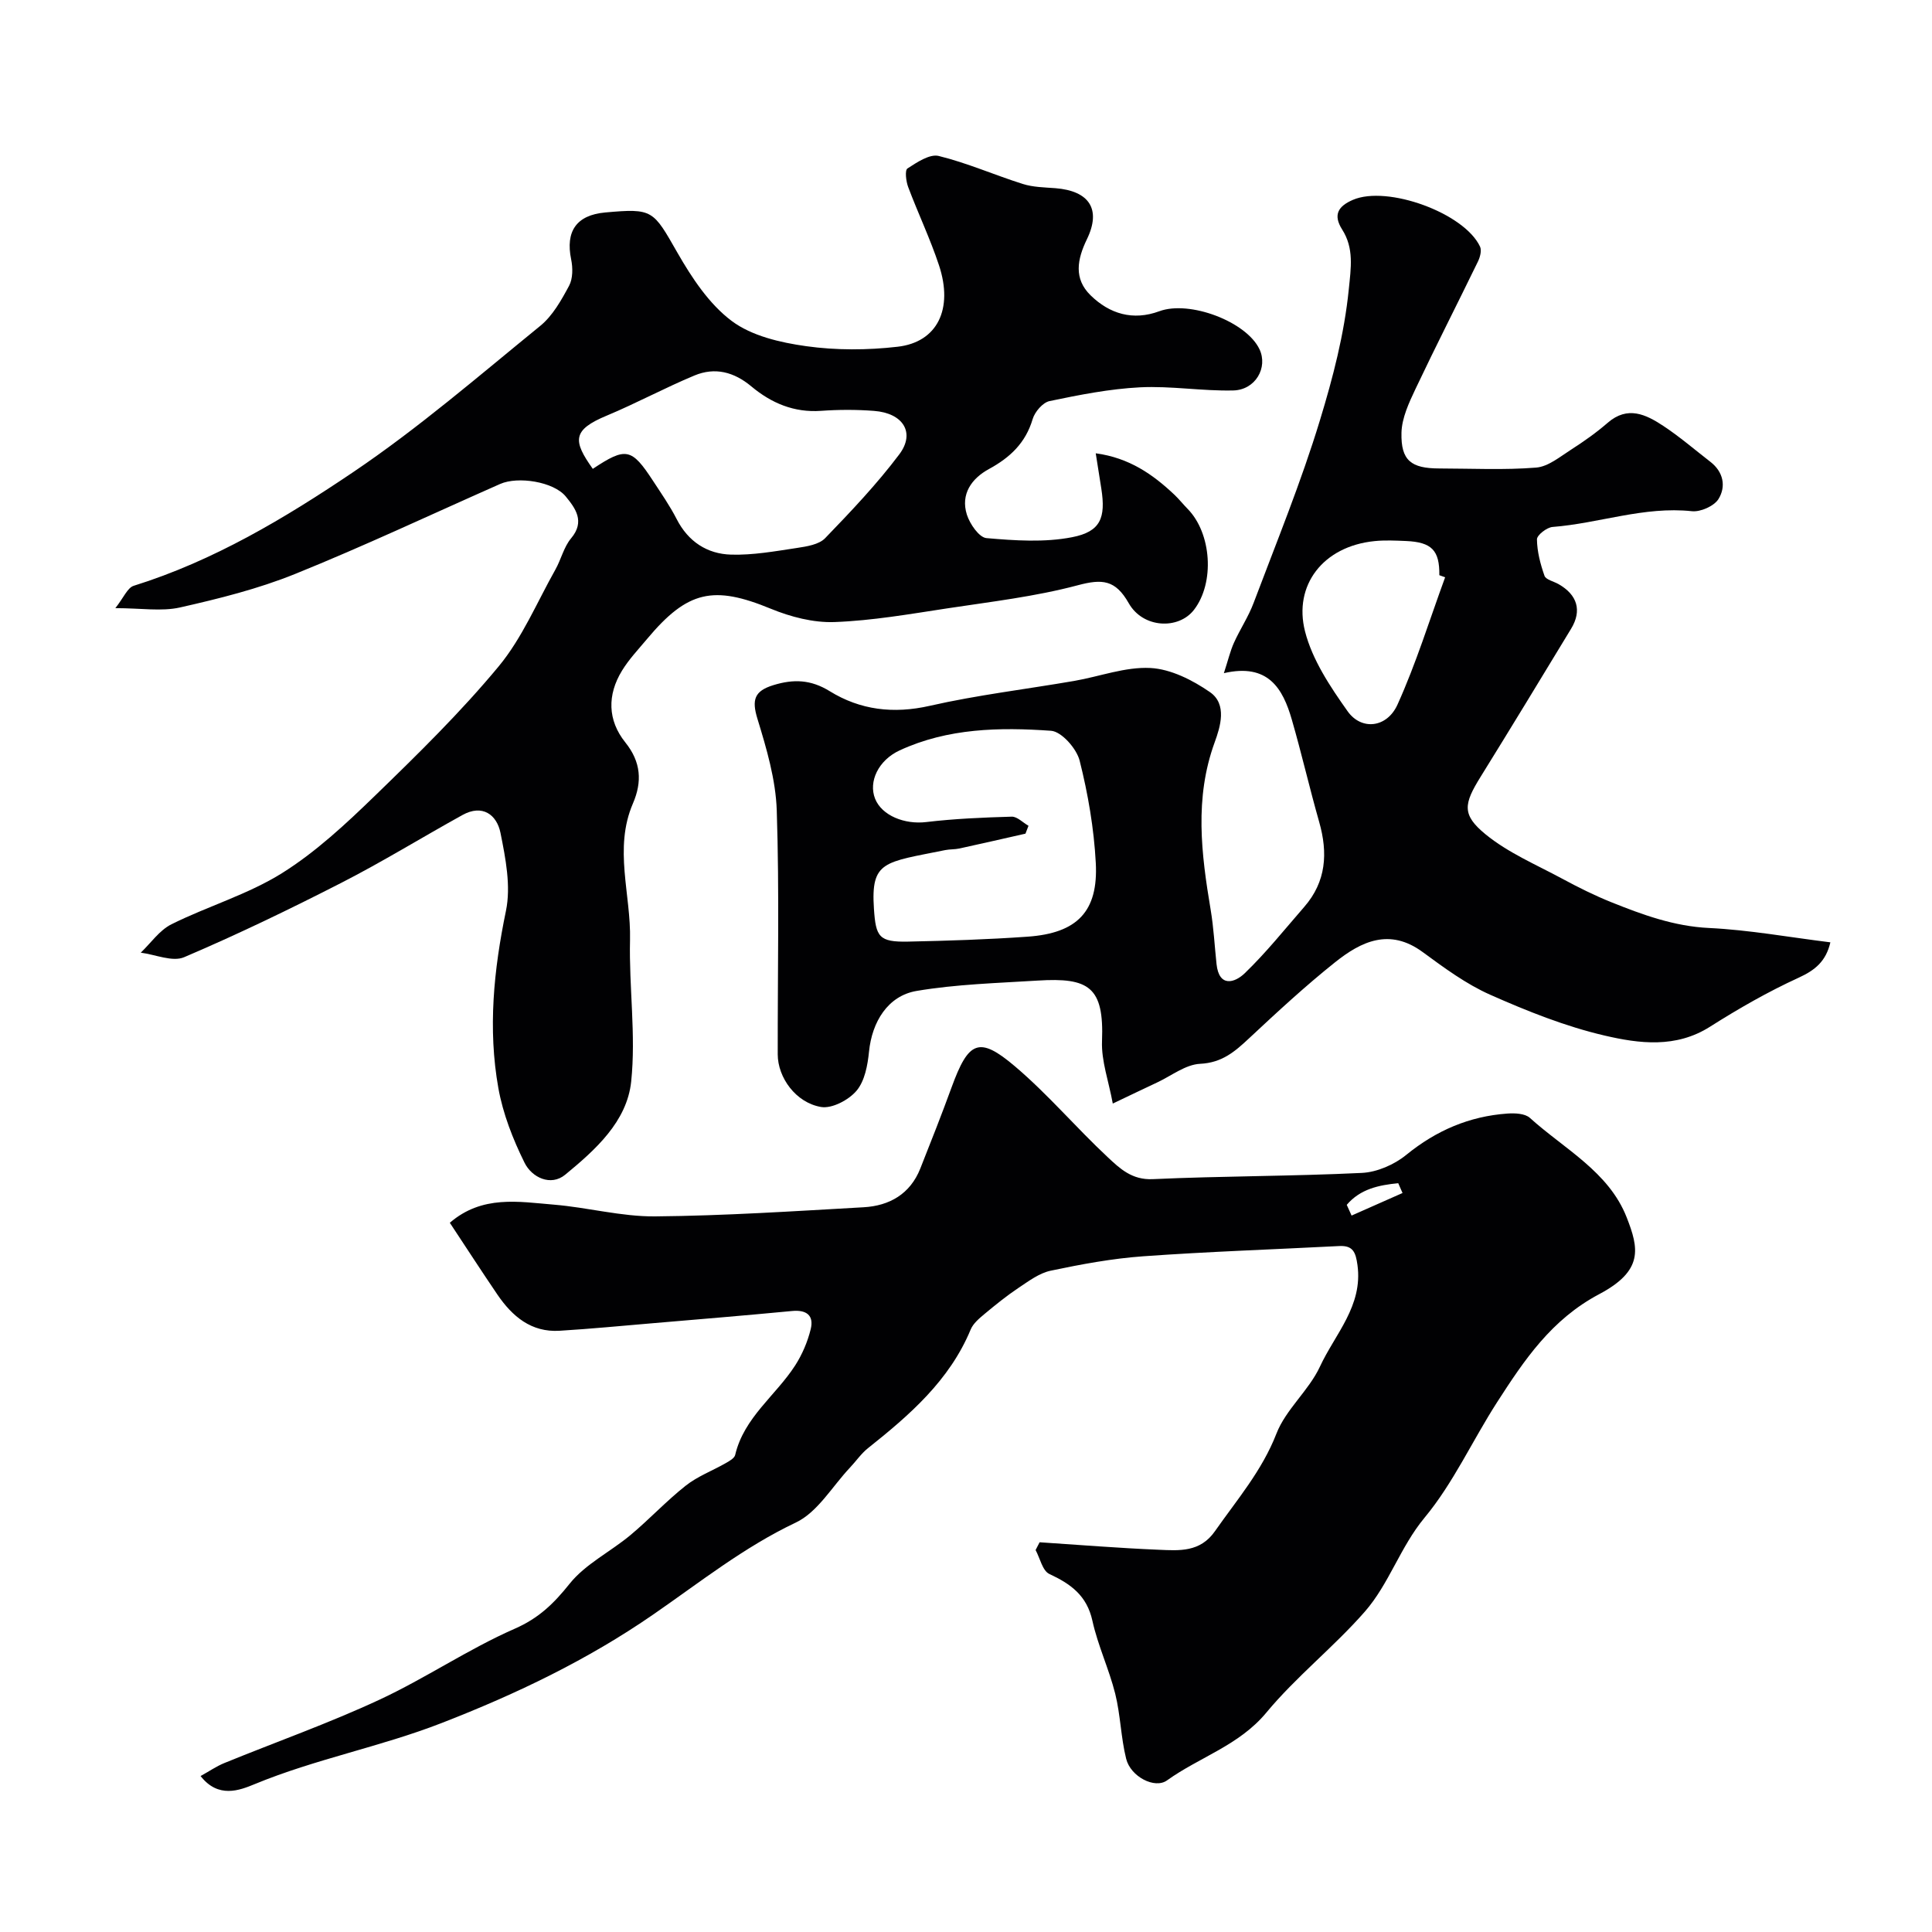 <svg enable-background="new 0 0 400 400" viewBox="0 0 400 400" xmlns="http://www.w3.org/2000/svg"><g fill="#010103"><path d="m93.13 253.16c6.71-5.78 14.27-4.35 21.55-3.75 7.01.58 13.98 2.49 20.95 2.43 14.4-.13 28.79-1.08 43.17-1.89 5.34-.3 9.63-2.73 11.73-8 2.22-5.59 4.43-11.19 6.49-16.84 3.5-9.59 5.67-10.65 13.11-4.34 6.82 5.78 12.66 12.7 19.21 18.81 2.5 2.34 5.01 4.75 9.32 4.55 14.42-.66 28.87-.59 43.28-1.29 3.16-.15 6.75-1.72 9.23-3.75 6.19-5.04 13.04-7.98 20.92-8.54 1.55-.11 3.65-.02 4.66.9 7.12 6.44 16.32 11.13 20.03 20.58 2.52 6.42 3.54 11.03-5.68 15.91-9.91 5.25-15.51 13.64-21.14 22.37-5.1 7.92-9.06 16.73-15.02 23.91-5.06 6.1-7.34 13.72-12.39 19.48-6.4 7.31-14.19 13.42-20.37 20.88-5.65 6.81-13.83 9.2-20.56 14.03-2.55 1.83-7.54-.78-8.46-4.47-1.1-4.41-1.17-9.08-2.27-13.49-1.28-5.1-3.59-9.96-4.72-15.09-1.15-5.23-4.48-7.62-8.92-9.69-1.41-.66-1.92-3.24-2.84-4.95.28-.54.55-1.07.83-1.61 8.22.54 16.42 1.21 24.65 1.55 4.25.18 8.58.56 11.65-3.84 4.57-6.53 9.74-12.51 12.73-20.2 1.95-5.03 6.71-8.92 9.01-13.88 3.12-6.74 8.93-12.57 7.77-21.02-.36-2.6-.89-4.09-3.77-3.94-13.53.7-27.08 1.15-40.59 2.12-6.42.46-12.82 1.65-19.14 2.98-2.39.5-4.6 2.18-6.72 3.59-2.44 1.63-4.73 3.49-6.99 5.37-1.1.92-2.35 1.96-2.87 3.22-4.39 10.57-12.66 17.72-21.29 24.59-1.4 1.12-2.45 2.68-3.7 4-3.68 3.9-6.7 9.24-11.22 11.38-10.76 5.1-19.88 12.39-29.52 19.04-13.6 9.39-28.24 16.41-43.74 22.44-12.76 4.97-26.19 7.47-38.81 12.69-3.06 1.26-7.5 3.01-11.16-1.69 1.76-.97 3.27-2.02 4.94-2.7 10.68-4.36 21.59-8.22 32.04-13.08 9.58-4.45 18.43-10.5 28.08-14.73 4.99-2.19 8.08-5.22 11.34-9.3 3.27-4.09 8.44-6.61 12.58-10.06 3.93-3.28 7.44-7.07 11.45-10.24 2.45-1.94 5.52-3.09 8.27-4.66.76-.43 1.82-1.02 1.98-1.71 1.82-7.77 8.4-12.29 12.42-18.53 1.46-2.27 2.58-4.9 3.22-7.52.7-2.85-.89-4.04-3.87-3.75-9.65.92-19.31 1.72-28.97 2.54-6.38.54-12.76 1.16-19.16 1.55-5.86.36-9.78-2.97-12.86-7.48-3.27-4.81-6.46-9.74-9.86-14.88zm185.7-3.71c.33.74.67 1.48 1 2.22 3.52-1.56 7.04-3.11 10.55-4.67-.3-.68-.59-1.35-.89-2.03-4 .39-7.85 1.18-10.66 4.48z"/><path d="m253.39 139.37c.9-2.76 1.32-4.59 2.08-6.28 1.26-2.8 3.01-5.41 4.08-8.27 4.74-12.57 9.85-25.04 13.75-37.88 2.67-8.77 5.01-17.72 5.95-27.02.45-4.49 1.11-8.5-1.37-12.4-1.97-3.1-.75-4.86 2.22-6.14 7.11-3.07 23.08 2.71 26.33 9.69.37.8 0 2.19-.45 3.1-4.27 8.79-8.72 17.49-12.9 26.32-1.36 2.87-2.84 6.03-2.92 9.09-.14 5.78 2 7.4 7.84 7.41 6.69.01 13.4.35 20.04-.18 2.51-.2 4.95-2.26 7.26-3.73 2.63-1.69 5.21-3.51 7.57-5.56 4.12-3.56 7.9-1.71 11.47.64 3.41 2.25 6.53 4.94 9.77 7.45 2.72 2.1 3.28 5.12 1.69 7.7-.91 1.47-3.72 2.72-5.51 2.53-9.89-1.06-19.2 2.51-28.84 3.26-1.2.09-3.25 1.69-3.24 2.57.03 2.53.71 5.12 1.56 7.54.29.81 1.89 1.15 2.88 1.71 3.93 2.22 4.91 5.49 2.64 9.24-6.22 10.25-12.44 20.5-18.76 30.69-3.47 5.59-3.93 7.82 1.03 11.88 4.69 3.84 10.52 6.3 15.93 9.22 3.28 1.77 6.63 3.44 10.08 4.83 6.51 2.61 13.01 5 20.26 5.35 8.31.4 16.57 1.91 25.13 2.97-.91 3.9-3.12 5.75-6.58 7.33-6.34 2.9-12.44 6.4-18.34 10.14-7.07 4.49-14.66 3.5-21.83 1.83-8.11-1.89-16.01-5.05-23.66-8.44-5.01-2.22-9.56-5.59-14.02-8.86-6.85-5.02-12.72-2.18-18.12 2.13-6.18 4.93-12 10.32-17.78 15.72-2.95 2.76-5.61 5.08-10.15 5.3-3.02.14-5.95 2.48-8.9 3.86-2.66 1.24-5.3 2.52-9.19 4.37-.85-4.65-2.39-8.82-2.23-12.92.44-11.24-2.7-13.21-13.35-12.54-8.36.52-16.8.75-25.03 2.14-6 1.01-9.25 6.46-9.86 12.57-.28 2.8-.88 6.08-2.58 8.09-1.62 1.92-5.08 3.75-7.35 3.37-5.24-.89-8.96-6.11-8.97-10.89-.03-16.83.35-33.67-.2-50.49-.21-6.38-2.11-12.82-4-18.99-1.21-3.94-.64-5.76 3.3-6.97 4.17-1.28 7.74-1.17 11.66 1.25 6.33 3.91 13.2 4.74 20.73 3.03 9.84-2.24 19.92-3.43 29.88-5.15 5.28-.91 10.58-2.95 15.79-2.68 4.22.22 8.72 2.5 12.32 4.99 3.63 2.51 2.15 7.21.97 10.44-4.2 11.56-2.76 23.05-.81 34.66.62 3.7.81 7.47 1.21 11.21.53 4.93 3.82 3.85 5.84 1.9 4.42-4.26 8.29-9.11 12.33-13.75 4.55-5.23 4.91-11.16 3.08-17.58-2-7.02-3.63-14.15-5.66-21.17-1.86-6.46-4.9-11.74-14.07-9.63zm-40.45 31.6c-.21.54-.42 1.09-.63 1.63-4.56 1.03-9.11 2.08-13.67 3.07-.96.21-1.97.14-2.93.33-12.64 2.57-15.44 2.18-14.77 12.17.39 5.8 1.03 6.9 7.05 6.78 8.25-.17 16.52-.44 24.75-1.02 10.28-.72 14.67-5.21 14.13-15.29-.38-7.1-1.6-14.25-3.34-21.15-.63-2.5-3.74-6.03-5.92-6.19-10.63-.75-21.36-.56-31.35 4.06-4.42 2.05-6.49 6.48-5.08 10.01 1.41 3.52 6.15 5.36 10.57 4.83 5.88-.7 11.82-.95 17.74-1.12 1.13-.01 2.3 1.24 3.45 1.89zm86.26-51.45c-.4-.14-.8-.28-1.2-.43.06-5.15-1.57-6.85-6.92-7.08-2.16-.09-4.35-.2-6.49.02-10.71 1.07-16.82 9.19-14.4 18.68 1.5 5.9 5.21 11.46 8.82 16.55 2.86 4.03 8.15 3.45 10.33-1.39 3.86-8.53 6.63-17.54 9.86-26.35z"/><path d="m23.88 125.91c1.73-2.18 2.51-4.23 3.81-4.63 16.55-5.17 31.32-14.01 45.46-23.55 13.54-9.14 25.99-19.91 38.69-30.25 2.57-2.09 4.37-5.31 5.98-8.31.8-1.49.79-3.72.43-5.47-1.2-5.82 1.1-9.17 7.05-9.71 9.92-.89 9.9-.5 14.96 8.34 2.98 5.2 6.56 10.62 11.23 14.12 4.15 3.11 10.07 4.47 15.4 5.22 6.21.87 12.69.84 18.94.12 8.24-.94 11.58-7.8 8.58-16.86-1.82-5.5-4.34-10.77-6.38-16.2-.45-1.19-.72-3.48-.15-3.85 1.96-1.27 4.6-3.05 6.47-2.59 5.92 1.45 11.58 3.96 17.42 5.8 2.12.67 4.46.7 6.72.87 7.04.55 9.56 4.36 6.54 10.58-2.02 4.17-2.75 8.16.75 11.59 3.95 3.87 8.8 5.32 14.24 3.31 6.24-2.31 18.01 2.12 20.74 7.86 1.8 3.79-.82 8.44-5.44 8.54-6.42.15-12.89-.97-19.29-.65-6.28.32-12.55 1.56-18.73 2.85-1.4.29-3.06 2.23-3.5 3.73-1.47 4.95-4.68 7.96-9.07 10.35-3.56 1.94-5.89 5.19-4.55 9.43.61 1.93 2.54 4.73 4.06 4.86 5.88.51 12.01.93 17.74-.19 5.91-1.15 6.97-4.03 6.04-10.03-.34-2.21-.7-4.42-1.16-7.34 6.93.94 11.81 4.35 16.28 8.57.96.91 1.79 1.96 2.72 2.91 5 5.07 5.67 15.32 1.34 20.93-3.2 4.15-10.56 3.82-13.5-1.36-2.77-4.89-5.5-5.08-10.59-3.72-8.79 2.34-17.93 3.4-26.95 4.77-7.77 1.18-15.56 2.55-23.38 2.84-4.38.16-9.09-1.07-13.2-2.76-11.83-4.87-17.21-3.79-25.61 6.26-1.79 2.14-3.75 4.2-5.19 6.56-3.07 5.01-3 10.26.68 14.85 3.27 4.07 3.52 8.14 1.58 12.65-4.02 9.33-.38 18.84-.6 28.26-.23 9.77 1.25 19.66.24 29.31-.87 8.3-7.43 14.16-13.66 19.29-2.99 2.46-6.91.58-8.42-2.48-2.41-4.87-4.47-10.13-5.42-15.45-2.19-12.27-.96-24.46 1.57-36.69 1.06-5.11-.07-10.87-1.13-16.15-.76-3.75-3.72-6.01-7.89-3.69-8.39 4.64-16.57 9.69-25.1 14.05-10.67 5.46-21.49 10.68-32.51 15.38-2.42 1.03-5.96-.56-8.98-.94 2.1-2 3.88-4.65 6.36-5.88 7.53-3.75 15.81-6.16 22.88-10.58 7.03-4.4 13.28-10.24 19.28-16.06 8.86-8.59 17.73-17.28 25.59-26.76 4.87-5.88 7.93-13.27 11.73-20.02 1.19-2.11 1.75-4.69 3.26-6.49 2.95-3.5.86-6.25-1.1-8.65-2.51-3.08-9.91-4.23-13.59-2.6-14.15 6.25-28.16 12.86-42.5 18.65-7.63 3.08-15.74 5.1-23.79 6.92-3.85.86-8.02.14-13.38.14zm98.85-28.84c6.87-4.56 8.03-4.32 12.49 2.51 1.69 2.59 3.47 5.14 4.87 7.88 2.39 4.68 6.32 7.23 11.28 7.37 4.53.13 9.1-.7 13.62-1.38 2.04-.31 4.57-.7 5.85-2.03 5.36-5.55 10.71-11.19 15.34-17.34 3.38-4.48.81-8.56-5.23-9.01-3.64-.28-7.32-.27-10.96-.01-5.6.4-10.3-1.61-14.42-5.05-3.61-3.02-7.56-4.04-11.81-2.26-6.12 2.55-11.97 5.72-18.09 8.28-7.24 3-7.07 5.23-2.94 11.04z"/></g></svg>